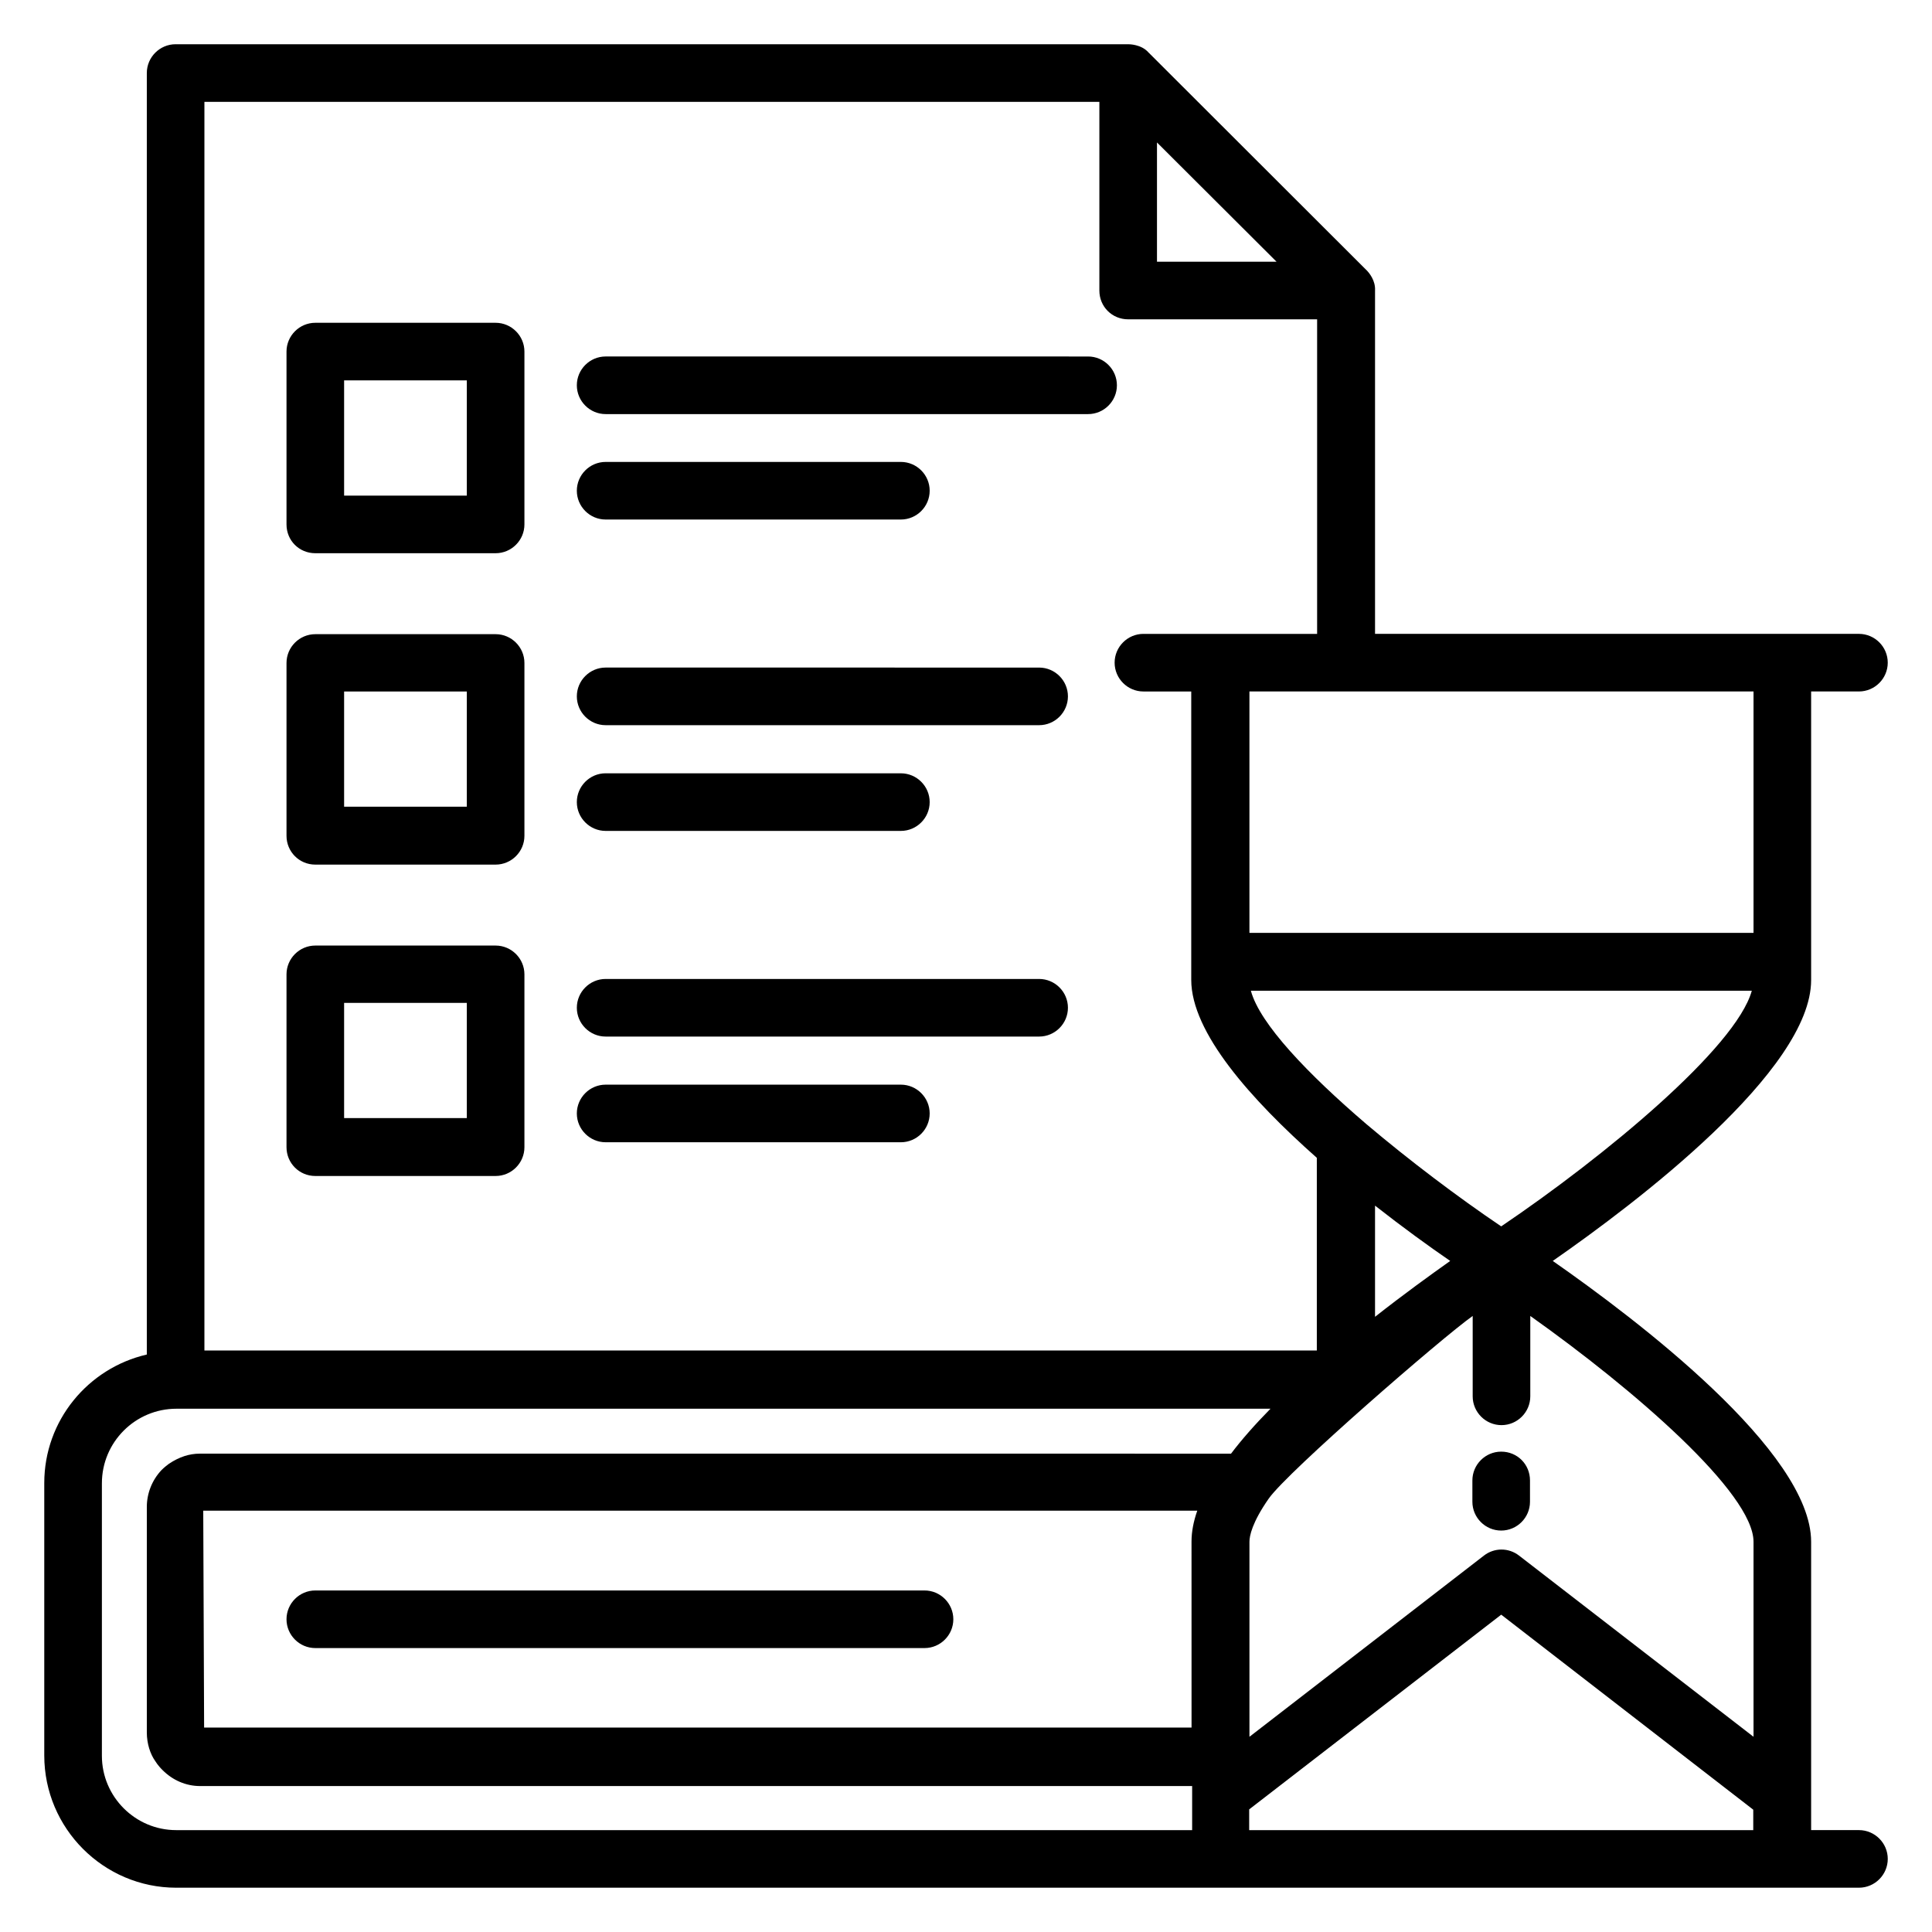 <?xml version="1.0" encoding="UTF-8"?>
<!-- Uploaded to: ICON Repo, www.iconrepo.com, Generator: ICON Repo Mixer Tools -->
<svg fill="#000000" width="800px" height="800px" version="1.1" viewBox="144 144 512 512" xmlns="http://www.w3.org/2000/svg">
 <g>
  <path d="m541.83 528.7c-4.199 0-7.633 3.434-7.633 7.633v5.648c0 4.199 3.434 7.633 7.633 7.633s7.633-3.434 7.633-7.633v-5.648c0-4.273-3.359-7.633-7.633-7.633z"/>
  <path d="m636.64 629h-12.672v-76.414c0-23.895-46.258-58.93-68.473-74.426 22.215-15.418 68.473-50.535 68.473-74.426v-76.488h12.672c4.199 0 7.633-3.434 7.633-7.633 0-4.199-3.434-7.633-7.633-7.633h-128.24v-90.992c0.152-2.672-1.602-4.734-2.215-5.344 0 0 0-0.078-0.078-0.078l-57.711-57.633s-0.078 0-0.078-0.078c-1.902-2.133-5.109-2.133-5.336-2.133h-252.44c-4.199 0-7.633 3.434-7.633 7.633v339.61c-15.57 3.59-27.176 17.48-27.176 34.047v72.211c0 19.312 15.727 35.039 34.961 35.039h445.95c4.199 0 7.633-3.434 7.633-7.633s-3.434-7.633-7.633-7.633zm-27.938-76.414v51.68l-62.137-48.016c-2.75-2.137-6.566-2.137-9.312 0l-62.137 48.016v-51.68c0-1.527 0.688-5.113 5.113-11.449 5.039-7.176 46.031-42.746 54.047-48.395v21.301c0 4.199 3.434 7.633 7.633 7.633s7.633-3.434 7.633-7.633v-21.301c27.555 19.539 59.16 46.945 59.16 59.844zm-80.383-74.426c-5.266 3.742-12.367 8.855-19.922 14.809v-29.465c7.402 5.801 14.352 10.84 19.922 14.656zm-68.547 123.66h-261.68l-0.23-57.48h263.43c-0.992 2.824-1.527 5.574-1.527 8.168zm82.059-132.82c-11.527-7.785-24.352-17.48-35.727-27.098-15.496-13.281-28.242-26.566-30.609-35.344h132.75c-4.195 15.113-39.082 43.969-66.41 62.441zm66.871-77.785h-133.59v-63.969h133.59zm-126.41-177.86h-31.68v-31.602zm-46.949-42.363v50c0 2.137 0.84 4.047 2.215 5.418 1.375 1.375 3.281 2.215 5.418 2.215h50.074v83.359h-46.031c-4.199 0-7.633 3.434-7.633 7.633 0 4.199 3.434 7.633 7.633 7.633h12.672v76.41c0 13.969 15.801 31.68 33.281 47.176v51.066h-294.8v-330.91zm-244.65 458.01c-10.84 0-19.691-8.855-19.691-19.695v-72.211c0-10.914 8.855-19.77 19.77-19.77h289.92c-4.121 4.199-7.633 8.168-10.457 11.91l-273.28-0.004c-2.75 0-5.418 0.84-8.168 2.672-0.609 0.457-1.297 0.992-1.984 1.68-2.519 2.672-3.894 6.184-3.894 9.77v59.77c0 2.977 0.918 5.727 2.215 7.559 0.762 1.223 1.602 2.062 1.984 2.441 2.672 2.672 6.184 4.199 9.922 4.199h262.9v11.68zm284.35 0v-5.496l66.793-51.602 66.793 51.68v5.418z"/>
  <path d="m227.56 290.61h47.785c4.199 0 7.633-3.434 7.633-7.633v-45.801c0-4.199-3.434-7.633-7.633-7.633h-47.785c-4.199 0-7.633 3.434-7.633 7.633v45.801c0 4.277 3.359 7.633 7.633 7.633zm7.633-45.801h32.52v30.535h-32.52z"/>
  <path d="m304.5 253.74h127.86c4.199 0 7.633-3.434 7.633-7.633s-3.434-7.633-7.633-7.633l-127.86-0.004c-4.199 0-7.633 3.434-7.633 7.633s3.434 7.637 7.633 7.637z"/>
  <path d="m304.5 281.68h78.242c4.199 0 7.633-3.434 7.633-7.633s-3.434-7.633-7.633-7.633h-78.242c-4.199 0-7.633 3.434-7.633 7.633s3.434 7.633 7.633 7.633z"/>
  <path d="m227.56 373.13h47.785c4.199 0 7.633-3.434 7.633-7.633v-45.801c0-4.199-3.434-7.633-7.633-7.633h-47.785c-4.199 0-7.633 3.434-7.633 7.633v45.801c0 4.199 3.359 7.633 7.633 7.633zm7.633-45.879h32.52v30.535h-32.52z"/>
  <path d="m304.5 336.18h114.88c4.199 0 7.633-3.434 7.633-7.633s-3.434-7.633-7.633-7.633l-114.88-0.004c-4.199 0-7.633 3.434-7.633 7.633s3.434 7.637 7.633 7.637z"/>
  <path d="m304.5 364.2h78.242c4.199 0 7.633-3.434 7.633-7.633 0-4.199-3.434-7.633-7.633-7.633l-78.242-0.004c-4.199 0-7.633 3.434-7.633 7.633s3.434 7.637 7.633 7.637z"/>
  <path d="m227.56 455.65h47.785c4.199 0 7.633-3.434 7.633-7.633v-45.801c0-4.199-3.434-7.633-7.633-7.633h-47.785c-4.199 0-7.633 3.434-7.633 7.633v45.801c0 4.195 3.359 7.633 7.633 7.633zm7.633-45.879h32.52v30.535h-32.52z"/>
  <path d="m304.5 418.7h114.88c4.199 0 7.633-3.434 7.633-7.633 0-4.199-3.434-7.633-7.633-7.633h-114.88c-4.199 0-7.633 3.434-7.633 7.633 0 4.199 3.434 7.633 7.633 7.633z"/>
  <path d="m304.5 446.71h78.242c4.199 0 7.633-3.434 7.633-7.633s-3.434-7.633-7.633-7.633h-78.242c-4.199 0-7.633 3.434-7.633 7.633s3.434 7.633 7.633 7.633z"/>
  <path d="m389.01 565.49h-161.45c-4.199 0-7.633 3.434-7.633 7.633s3.434 7.633 7.633 7.633h161.45c4.199 0 7.633-3.434 7.633-7.633s-3.438-7.633-7.633-7.633z"/>
 </g>
</svg>